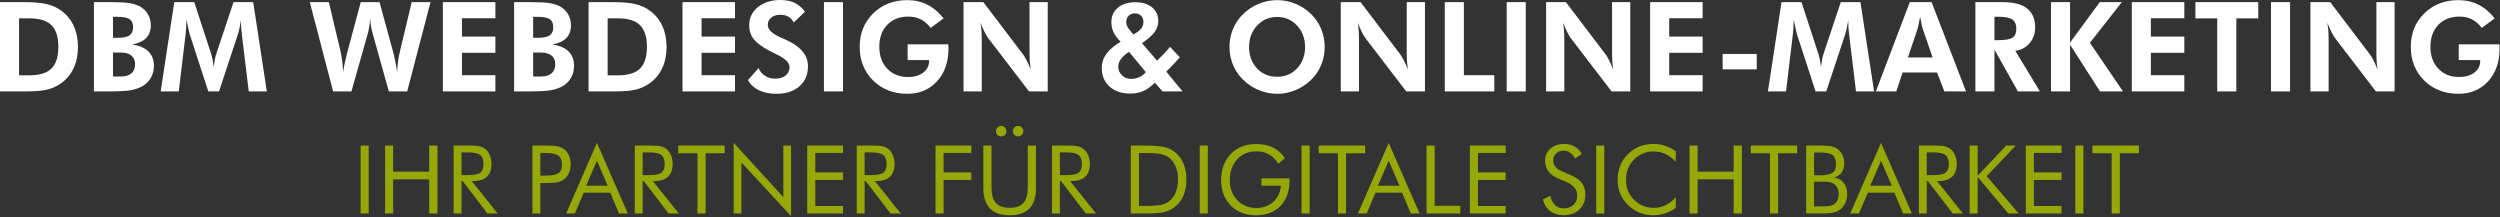 <svg xmlns="http://www.w3.org/2000/svg" xmlns:xlink="http://www.w3.org/1999/xlink" xmlns:serif="http://www.serif.com/" width="100%" height="100%" viewBox="0 0 1693 147" xml:space="preserve" style="fill-rule:evenodd;clip-rule:evenodd;stroke-linejoin:round;stroke-miterlimit:2;"><rect x="0" y="0" width="1693" height="147" fill="#333333" stroke="none"/><g><rect id="Ihr-Partner-im-bereich-webdesign---Online-Marketing-" serif:id="Ihr Partner im bereich webdesign &amp; Online-Marketing " x="244.203" y="98.565" width="5.462" height="46.008" style="fill:#96a807;fill-rule:nonzero;"></rect><path d="M260.777,144.572l-0,-46.007l5.462,-0l-0,17.693l24.421,-0l0,-17.693l5.556,-0l0,46.007l-5.556,0l0,-23.098l-24.421,0l-0,23.098l-5.462,0Z" style="fill:#96a807;fill-rule:nonzero;"></path><path d="M307.203,144.572l-0,-46.007l10.798,-0c3.076,-0 5.331,0.173 6.764,0.518c1.434,0.346 2.695,0.938 3.783,1.776c1.36,1.068 2.417,2.498 3.17,4.289c0.754,1.792 1.13,3.777 1.13,5.956c0,3.771 -1.051,6.636 -3.154,8.595c-2.103,1.959 -5.185,2.938 -9.245,2.938l-0.973,0l17.547,21.935l-6.937,0l-16.762,-21.935l-0.785,0l0,21.935l-5.336,0Zm5.336,-41.388l0,15.399l4.175,0c4.269,0 7.125,-0.55 8.569,-1.65c1.444,-1.1 2.166,-3.022 2.166,-5.766c0,-2.954 -0.743,-5.023 -2.228,-6.207c-1.486,-1.184 -4.322,-1.776 -8.507,-1.776l-4.175,0Z" style="fill:#96a807;fill-rule:nonzero;"></path><path d="M365.902,123.926l-0,20.646l-5.336,0l-0,-46.007l9.636,-0c3.37,-0 5.849,0.178 7.44,0.534c1.59,0.356 2.971,0.943 4.143,1.76c1.465,1.047 2.611,2.482 3.437,4.305c0.827,1.823 1.24,3.845 1.24,6.065c0,2.221 -0.413,4.243 -1.24,6.066c-0.826,1.822 -1.972,3.257 -3.437,4.305c-1.172,0.838 -2.548,1.435 -4.128,1.791c-1.579,0.356 -4.065,0.535 -7.455,0.535l-4.3,-0Zm-0,-4.966l2.762,0c4.688,0 7.843,-0.55 9.464,-1.65c1.622,-1.1 2.433,-3.022 2.433,-5.766c0,-2.933 -0.832,-4.997 -2.495,-6.191c-1.664,-1.194 -4.798,-1.792 -9.402,-1.792l-2.762,0l-0,15.399Z" style="fill:#96a807;fill-rule:nonzero;"></path><path d="M404.229,108.841l-7.314,16.939l14.628,-0l-7.314,-16.939Zm0,-12.099l20.906,47.83l-5.933,0l-5.964,-14.11l-17.955,0l-5.964,14.11l-5.933,0l20.843,-47.83Z" style="fill:#96a807;fill-rule:nonzero;"></path><path d="M429.875,144.572l-0,-46.007l10.798,-0c3.076,-0 5.331,0.173 6.764,0.518c1.434,0.346 2.695,0.938 3.783,1.776c1.36,1.068 2.417,2.498 3.17,4.289c0.754,1.792 1.13,3.777 1.13,5.956c0,3.771 -1.051,6.636 -3.154,8.595c-2.104,1.959 -5.185,2.938 -9.245,2.938l-0.973,0l17.547,21.935l-6.937,0l-16.762,-21.935l-0.785,0l-0,21.935l-5.336,0Zm5.336,-41.388l-0,15.399l4.175,0c4.269,0 7.125,-0.55 8.569,-1.65c1.444,-1.1 2.166,-3.022 2.166,-5.766c0,-2.954 -0.743,-5.023 -2.228,-6.207c-1.486,-1.184 -4.322,-1.776 -8.507,-1.776l-4.175,0Z" style="fill:#96a807;fill-rule:nonzero;"></path><path d="M472.314,144.572l-0,-40.791l-12.996,0l0,-5.216l31.453,-0l0,5.216l-12.932,0l-0,40.791l-5.525,0Z" style="fill:#96a807;fill-rule:nonzero;"></path><path d="M496.861,144.572l-0,-47.83l33.618,36.769l0,-34.946l5.211,-0l0,47.799l-33.618,-36.36l-0,34.568l-5.211,0Z" style="fill:#96a807;fill-rule:nonzero;"></path><path d="M546.677,144.572l-0,-46.007l24.233,-0l-0,4.996l-18.771,0l-0,13.199l18.771,0l-0,5.091l-18.771,0l-0,17.63l18.771,0l-0,5.091l-24.233,0Z" style="fill:#96a807;fill-rule:nonzero;"></path><path d="M580.17,144.572l-0,-46.007l10.798,-0c3.076,-0 5.331,0.173 6.764,0.518c1.434,0.346 2.695,0.938 3.783,1.776c1.36,1.068 2.417,2.498 3.17,4.289c0.754,1.792 1.13,3.777 1.13,5.956c0,3.771 -1.051,6.636 -3.154,8.595c-2.103,1.959 -5.185,2.938 -9.245,2.938l-0.973,0l17.547,21.935l-6.937,0l-16.762,-21.935l-0.785,0l0,21.935l-5.336,0Zm5.336,-41.388l0,15.399l4.175,0c4.269,0 7.125,-0.55 8.569,-1.65c1.444,-1.1 2.166,-3.022 2.166,-5.766c0,-2.954 -0.743,-5.023 -2.228,-6.207c-1.486,-1.184 -4.322,-1.776 -8.507,-1.776l-4.175,0Z" style="fill:#96a807;fill-rule:nonzero;"></path><path d="M633.533,144.572l-0,-46.007l24.233,-0l-0,4.996l-18.771,0l-0,13.199l18.771,0l-0,5.091l-18.771,0l-0,22.721l-5.462,0Z" style="fill:#96a807;fill-rule:nonzero;"></path><path d="M665.927,98.565l5.525,-0l-0,28.629c-0,4.651 0.989,8.066 2.966,10.245c1.978,2.179 5.08,3.268 9.307,3.268c4.227,0 7.33,-1.089 9.307,-3.268c1.978,-2.179 2.967,-5.594 2.967,-10.245l-0,-28.629l5.556,-0l-0,28.629c-0,6.222 -1.481,10.879 -4.442,13.969c-2.961,3.09 -7.424,4.635 -13.388,4.635c-5.943,0 -10.395,-1.545 -13.356,-4.635c-2.961,-3.09 -4.442,-7.747 -4.442,-13.969l0,-28.629Zm19.996,-9.742c-0,-0.943 0.35,-1.765 1.051,-2.467c0.701,-0.702 1.523,-1.053 2.464,-1.053c0.963,-0 1.795,0.346 2.496,1.037c0.701,0.691 1.051,1.519 1.051,2.483c0,1.026 -0.335,1.875 -1.004,2.545c-0.67,0.671 -1.517,1.006 -2.543,1.006c-1.004,-0 -1.841,-0.335 -2.511,-1.006c-0.67,-0.67 -1.004,-1.519 -1.004,-2.545Zm-11.458,-0c0,-0.922 0.361,-1.739 1.083,-2.452c0.722,-0.712 1.564,-1.068 2.527,-1.068c0.963,-0 1.779,0.346 2.448,1.037c0.67,0.691 1.005,1.519 1.005,2.483c-0,1.047 -0.319,1.901 -0.957,2.561c-0.639,0.66 -1.471,0.99 -2.496,0.99c-1.046,-0 -1.91,-0.335 -2.59,-1.006c-0.68,-0.67 -1.02,-1.519 -1.02,-2.545Z" style="fill:#96a807;fill-rule:nonzero;"></path><path d="M712.416,144.572l-0,-46.007l10.798,-0c3.076,-0 5.331,0.173 6.764,0.518c1.434,0.346 2.695,0.938 3.783,1.776c1.36,1.068 2.417,2.498 3.17,4.289c0.754,1.792 1.13,3.777 1.13,5.956c0,3.771 -1.051,6.636 -3.154,8.595c-2.104,1.959 -5.185,2.938 -9.245,2.938l-0.973,0l17.547,21.935l-6.937,0l-16.762,-21.935l-0.785,0l-0,21.935l-5.336,0Zm5.336,-41.388l-0,15.399l4.175,0c4.269,0 7.125,-0.55 8.569,-1.65c1.444,-1.1 2.166,-3.022 2.166,-5.766c0,-2.954 -0.743,-5.023 -2.229,-6.207c-1.485,-1.184 -4.321,-1.776 -8.506,-1.776l-4.175,0Z" style="fill:#96a807;fill-rule:nonzero;"></path><path d="M771.303,139.419l3.484,-0c5.651,-0 9.564,-0.247 11.74,-0.739c2.177,-0.492 3.987,-1.336 5.431,-2.53c1.883,-1.571 3.317,-3.598 4.3,-6.081c0.984,-2.482 1.476,-5.326 1.476,-8.532c-0,-3.226 -0.487,-6.06 -1.46,-8.501c-0.973,-2.44 -2.412,-4.457 -4.316,-6.049c-1.444,-1.215 -3.28,-2.079 -5.509,-2.593c-2.229,-0.513 -6.116,-0.77 -11.662,-0.77l-3.484,0l0,35.795Zm-5.524,5.153l-0,-46.007l8.82,-0c6.529,-0 11.128,0.33 13.796,0.99c2.668,0.66 5.007,1.765 7.016,3.315c2.636,2.032 4.635,4.63 5.995,7.794c1.36,3.163 2.041,6.809 2.041,10.936c-0,4.106 -0.675,7.736 -2.025,10.889c-1.35,3.153 -3.354,5.746 -6.011,7.778c-2.009,1.55 -4.295,2.656 -6.859,3.316c-2.564,0.66 -6.555,0.989 -11.975,0.989l-10.798,0Z" style="fill:#96a807;fill-rule:nonzero;"></path><rect x="812.455" y="98.565" width="5.462" height="46.008" style="fill:#96a807;fill-rule:nonzero;"></rect><path d="M854.298,120.814l18.96,0l-0,1.54c-0,7.249 -2.051,12.969 -6.153,17.159c-4.101,4.19 -9.699,6.285 -16.793,6.285c-2.156,0 -4.212,-0.23 -6.168,-0.691c-1.957,-0.461 -3.762,-1.132 -5.415,-2.012c-3.767,-2.074 -6.676,-4.939 -8.727,-8.595c-2.05,-3.655 -3.076,-7.809 -3.076,-12.46c0,-3.834 0.612,-7.296 1.837,-10.386c1.224,-3.091 3.071,-5.809 5.54,-8.155c2.072,-1.97 4.478,-3.457 7.22,-4.463c2.741,-1.006 5.775,-1.508 9.103,-1.508c4.415,-0 8.245,0.801 11.488,2.404c3.244,1.602 5.933,4.017 8.068,7.243l-4.583,3.677c-1.654,-2.786 -3.715,-4.876 -6.184,-6.269c-2.47,-1.393 -5.336,-2.09 -8.601,-2.09c-5.336,-0 -9.668,1.802 -12.995,5.405c-3.328,3.604 -4.991,8.318 -4.991,14.142c-0,5.489 1.689,9.993 5.069,13.513c3.38,3.52 7.685,5.28 12.917,5.28c4.604,-0 8.439,-1.399 11.504,-4.196c3.066,-2.797 4.766,-6.437 5.101,-10.92l-13.121,-0l0,-4.903Z" style="fill:#96a807;fill-rule:nonzero;"></path><rect x="881.419" y="98.565" width="5.462" height="46.008" style="fill:#96a807;fill-rule:nonzero;"></rect><path d="M906.029,144.572l-0,-40.791l-12.996,0l0,-5.216l31.453,-0l0,5.216l-12.932,0l-0,40.791l-5.525,0Z" style="fill:#96a807;fill-rule:nonzero;"></path><path d="M940.432,108.841l-7.314,16.939l14.628,-0l-7.314,-16.939Zm0,-12.099l20.906,47.83l-5.933,0l-5.964,-14.11l-17.955,0l-5.964,14.11l-5.933,0l20.843,-47.83Z" style="fill:#96a807;fill-rule:nonzero;"></path><path d="M966.078,144.572l-0,-46.007l5.462,-0l-0,40.791l17.358,-0l0,5.216l-22.82,0Z" style="fill:#96a807;fill-rule:nonzero;"></path><path d="M995.396,144.572l0,-46.007l24.233,-0l0,4.996l-18.771,0l-0,13.199l18.771,0l0,5.091l-18.771,0l-0,17.63l18.771,0l0,5.091l-24.233,0Z" style="fill:#96a807;fill-rule:nonzero;"></path><path d="M1064.58,119.023c2.992,1.278 5.247,2.975 6.764,5.091c1.517,2.116 2.276,4.62 2.276,7.511c-0,4.232 -1.345,7.642 -4.034,10.229c-2.689,2.588 -6.252,3.881 -10.688,3.881c-3.62,0 -6.655,-0.927 -9.103,-2.781c-2.449,-1.854 -4.102,-4.489 -4.96,-7.904l4.96,-2.451c0.67,2.787 1.773,4.897 3.312,6.333c1.538,1.435 3.468,2.152 5.791,2.152c2.741,0 4.96,-0.791 6.655,-2.372c1.695,-1.582 2.542,-3.641 2.542,-6.176c0,-2.053 -0.591,-3.839 -1.773,-5.358c-1.183,-1.519 -2.967,-2.802 -5.352,-3.85l-5.588,-2.388c-3.055,-1.278 -5.331,-2.923 -6.827,-4.934c-1.496,-2.011 -2.244,-4.42 -2.244,-7.228c-0,-3.268 1.213,-5.971 3.641,-8.108c2.427,-2.137 5.524,-3.205 9.291,-3.205c2.763,-0 5.153,0.586 7.173,1.76c2.019,1.173 3.594,2.901 4.724,5.185l-4.52,2.891c-1.026,-1.781 -2.176,-3.106 -3.453,-3.975c-1.277,-0.87 -2.72,-1.304 -4.332,-1.304c-2.051,-0 -3.73,0.628 -5.038,1.885c-1.308,1.257 -1.962,2.86 -1.962,4.808c0,1.634 0.502,3.049 1.507,4.243c1.004,1.194 2.563,2.252 4.677,3.174l6.561,2.891Z" style="fill:#96a807;fill-rule:nonzero;"></path><rect x="1080.96" y="98.565" width="5.462" height="46.008" style="fill:#96a807;fill-rule:nonzero;"></rect><path d="M1134.83,109.564c-2.197,-2.389 -4.541,-4.154 -7.031,-5.295c-2.49,-1.142 -5.242,-1.713 -8.256,-1.713c-2.427,-0 -4.797,0.492 -7.109,1.477c-2.313,0.985 -4.317,2.357 -6.012,4.117c-1.757,1.822 -3.076,3.86 -3.955,6.112c-0.879,2.252 -1.318,4.74 -1.318,7.464c-0,2.137 0.261,4.106 0.785,5.908c0.523,1.802 1.308,3.457 2.354,4.965c1.841,2.619 4.107,4.635 6.796,6.05c2.689,1.414 5.592,2.121 8.71,2.121c2.93,-0 5.651,-0.608 8.162,-1.823c2.511,-1.215 4.803,-3.027 6.874,-5.436l0,7.259c-2.281,1.655 -4.734,2.907 -7.361,3.755c-2.626,0.849 -5.341,1.273 -8.145,1.273c-2.428,0 -4.793,-0.361 -7.094,-1.084c-2.302,-0.723 -4.458,-1.776 -6.467,-3.158c-3.348,-2.326 -5.906,-5.186 -7.675,-8.58c-1.768,-3.394 -2.652,-7.123 -2.652,-11.187c-0,-3.541 0.591,-6.762 1.773,-9.664c1.183,-2.902 2.988,-5.536 5.415,-7.904c2.344,-2.262 4.939,-3.954 7.785,-5.075c2.846,-1.121 5.954,-1.681 9.323,-1.681c2.657,-0 5.231,0.403 7.722,1.21c2.49,0.806 4.949,2.058 7.376,3.755l0,7.134Z" style="fill:#96a807;fill-rule:nonzero;"></path><path d="M1144.15,144.572l0,-46.007l5.462,-0l-0,17.693l24.421,-0l0,-17.693l5.556,-0l0,46.007l-5.556,0l0,-23.098l-24.421,0l-0,23.098l-5.462,0Z" style="fill:#96a807;fill-rule:nonzero;"></path><path d="M1198.62,144.572l-0,-40.791l-12.996,0l0,-5.216l31.453,-0l-0,5.216l-12.933,0l0,40.791l-5.524,0Z" style="fill:#96a807;fill-rule:nonzero;"></path><path d="M1223.16,144.572l-0,-46.007l9.574,-0c3.369,-0 5.854,0.173 7.455,0.518c1.601,0.346 2.976,0.938 4.127,1.776c1.465,1.089 2.601,2.488 3.406,4.195c0.806,1.708 1.209,3.578 1.209,5.61c-0,2.43 -0.581,4.462 -1.742,6.096c-1.162,1.635 -2.852,2.776 -5.07,3.426c2.721,0.419 4.871,1.639 6.451,3.661c1.58,2.022 2.37,4.572 2.37,7.652c-0,1.844 -0.335,3.604 -1.005,5.28c-0.669,1.676 -1.601,3.111 -2.793,4.305c-1.298,1.278 -2.899,2.179 -4.803,2.703c-1.904,0.524 -5.106,0.785 -9.605,0.785l-9.574,0Zm5.336,-21.558l-0,16.782l4.238,-0c2.908,-0 5.006,-0.116 6.293,-0.346c1.287,-0.23 2.318,-0.628 3.092,-1.194c0.942,-0.671 1.685,-1.603 2.229,-2.797c0.544,-1.194 0.816,-2.514 0.816,-3.96c-0,-1.676 -0.324,-3.132 -0.973,-4.368c-0.649,-1.236 -1.591,-2.2 -2.825,-2.891c-0.733,-0.44 -1.58,-0.754 -2.543,-0.943c-0.962,-0.189 -2.459,-0.283 -4.489,-0.283l-5.838,0Zm-0,-19.704l-0,15.399l4.238,-0c3.892,-0 6.633,-0.566 8.224,-1.697c1.59,-1.132 2.385,-3.038 2.385,-5.72c0,-2.954 -0.737,-5.023 -2.213,-6.206c-1.475,-1.184 -4.274,-1.776 -8.396,-1.776l-4.238,0Z" style="fill:#96a807;fill-rule:nonzero;"></path><path d="M1273.83,108.841l-7.314,16.939l14.628,-0l-7.314,-16.939Zm-0,-12.099l20.906,47.83l-5.933,0l-5.964,-14.11l-17.955,0l-5.964,14.11l-5.933,0l20.843,-47.83Z" style="fill:#96a807;fill-rule:nonzero;"></path><path d="M1299.47,144.572l-0,-46.007l10.798,-0c3.076,-0 5.331,0.173 6.764,0.518c1.434,0.346 2.695,0.938 3.783,1.776c1.36,1.068 2.417,2.498 3.17,4.289c0.753,1.792 1.13,3.777 1.13,5.956c0,3.771 -1.051,6.636 -3.155,8.595c-2.103,1.959 -5.184,2.938 -9.244,2.938l-0.973,0l17.547,21.935l-6.937,0l-16.762,-21.935l-0.785,0l-0,21.935l-5.336,0Zm5.336,-41.388l-0,15.399l4.175,0c4.269,0 7.125,-0.55 8.569,-1.65c1.444,-1.1 2.166,-3.022 2.166,-5.766c0,-2.954 -0.743,-5.023 -2.229,-6.207c-1.485,-1.184 -4.321,-1.776 -8.506,-1.776l-4.175,0Z" style="fill:#96a807;fill-rule:nonzero;"></path><path d="M1333.87,144.572l-0,-46.007l5.399,-0l0,20.458l19.305,-20.458l6.529,-0l-19.713,20.709l21.659,25.298l-7.063,0l-20.717,-24.763l0,24.763l-5.399,0Z" style="fill:#96a807;fill-rule:nonzero;"></path><path d="M1371.86,144.572l-0,-46.007l24.233,-0l-0,4.996l-18.771,0l-0,13.199l18.771,0l-0,5.091l-18.771,0l-0,17.63l18.771,0l-0,5.091l-24.233,0Z" style="fill:#96a807;fill-rule:nonzero;"></path><rect x="1405.41" y="98.565" width="5.462" height="46.008" style="fill:#96a807;fill-rule:nonzero;"></rect><path d="M1430.02,144.572l0,-40.791l-12.995,0l-0,-5.216l31.453,-0l-0,5.216l-12.933,0l0,40.791l-5.525,0Z" style="fill:#96a807;fill-rule:nonzero;"></path><path id="Ihr-Partner-im-bereich-webdesign---Online-Marketing-1" serif:id="Ihr Partner im bereich webdesign &amp; Online-Marketing " d="M12.911,51.001l7.177,-0c6.765,-0 11.694,-1.542 14.788,-4.625c3.093,-3.084 4.64,-7.971 4.64,-14.661c0,-6.662 -1.547,-11.542 -4.64,-14.639c-3.094,-3.097 -8.023,-4.646 -14.788,-4.646l-7.177,0l-0,38.571Zm-12.911,10.902l-0,-60.458l16.458,0c6.49,0 11.605,0.455 15.345,1.363c3.74,0.909 7.026,2.423 9.858,4.543c3.658,2.725 6.428,6.16 8.312,10.303c1.883,4.144 2.825,8.858 2.825,14.144c0,5.369 -0.962,10.125 -2.887,14.268c-1.925,4.143 -4.744,7.564 -8.456,10.262c-2.75,1.982 -5.809,3.407 -9.178,4.274c-3.369,0.867 -8.298,1.301 -14.788,1.301l-17.489,-0Z" style="fill:#fff;fill-rule:nonzero;"></path><path d="M76.516,51.827l5.074,-0c3.245,-0 5.706,-0.709 7.383,-2.127c1.678,-1.418 2.517,-3.49 2.517,-6.215c-0,-2.56 -0.832,-4.515 -2.496,-5.864c-1.664,-1.349 -4.077,-2.024 -7.239,-2.024l-5.239,0l0,16.23Zm0,-26.223l2.888,-0c3.905,-0 6.668,-0.551 8.291,-1.652c1.622,-1.101 2.433,-2.946 2.433,-5.534c0,-2.533 -0.776,-4.336 -2.33,-5.41c-1.554,-1.073 -4.269,-1.61 -8.147,-1.61l-3.135,-0l0,14.206Zm-12.91,36.299l-0,-60.458l11.302,0c5.857,0 10.14,0.227 12.849,0.682c2.708,0.454 5.053,1.204 7.033,2.25c2.337,1.349 4.145,3.125 5.424,5.328c1.278,2.202 1.918,4.694 1.918,7.474c-0,3.579 -1.059,6.449 -3.176,8.61c-2.118,2.162 -5.28,3.6 -9.488,4.316c4.868,0.716 8.546,2.299 11.034,4.749c2.489,2.45 3.733,5.713 3.733,9.787c0,2.973 -0.715,5.692 -2.144,8.156c-1.43,2.464 -3.397,4.371 -5.899,5.72c-2.227,1.211 -4.84,2.078 -7.837,2.601c-2.998,0.523 -7.961,0.785 -14.891,0.785l-9.858,-0Z" style="fill:#fff;fill-rule:nonzero;"></path><path d="M108.814,61.903l9.199,-60.458l13.529,0l11.632,35.598c0.248,0.743 0.516,1.83 0.805,3.262c0.288,1.432 0.556,3.07 0.804,4.914c0.22,-1.872 0.467,-3.544 0.742,-5.017c0.275,-1.473 0.537,-2.554 0.784,-3.242l11.839,-35.515l13.323,0l9.24,60.458l-12.251,-0l-4.414,-36.465c-0.33,-2.698 -0.55,-4.735 -0.66,-6.111c-0.11,-1.377 -0.165,-2.657 -0.165,-3.841c0,-0.633 0.007,-1.108 0.021,-1.425c0.013,-0.316 0.034,-0.598 0.062,-0.846c-0.413,2.367 -0.805,4.412 -1.176,6.132c-0.371,1.721 -0.708,3.022 -1.011,3.903l-12.787,38.653l-7.259,-0l-12.581,-38.653c-0.11,-0.358 -0.351,-1.349 -0.722,-2.974c-0.371,-1.624 -0.887,-3.992 -1.547,-7.103l0,1.776c0,2.808 -0.247,6.25 -0.742,10.324l-0.042,0.165l-4.372,36.465l-12.251,-0Z" style="fill:#fff;fill-rule:nonzero;"></path><path d="M257.021,1.445l8.951,32.79c0.577,2.092 1.113,4.336 1.608,6.731c0.495,2.395 0.963,5.079 1.403,8.053c0.055,-2.506 0.24,-4.977 0.557,-7.413c0.316,-2.437 0.79,-4.894 1.423,-7.371l7.837,-32.79l12.746,0l-15.798,60.458l-12.416,-0l-10.807,-38.571c-0.523,-1.762 -0.935,-3.537 -1.238,-5.327c-0.302,-1.789 -0.509,-3.648 -0.619,-5.575c-0.137,2.037 -0.35,3.965 -0.639,5.782c-0.289,1.817 -0.667,3.524 -1.134,5.12l-10.89,38.571l-12.416,-0l-15.798,-60.458l12.911,0l7.961,33.574c0.44,1.927 0.797,4.013 1.072,6.257c0.275,2.243 0.481,4.687 0.619,7.33c0.522,-3.497 1.485,-7.929 2.887,-13.298l0.207,-0.867l8.868,-32.996l12.705,0Z" style="fill:#fff;fill-rule:nonzero;"></path><path d="M299.919,61.903l0,-60.458l35.557,0l-0,10.903l-22.646,-0l0,12.43l22.646,-0l-0,10.984l-22.646,0l0,15.156l22.646,0l-0,10.985l-35.557,-0Z" style="fill:#fff;fill-rule:nonzero;"></path><path d="M361.05,51.827l5.073,-0c3.245,-0 5.707,-0.709 7.384,-2.127c1.677,-1.418 2.516,-3.49 2.516,-6.215c0,-2.56 -0.832,-4.515 -2.495,-5.864c-1.664,-1.349 -4.077,-2.024 -7.24,-2.024l-5.238,0l-0,16.23Zm-0,-26.223l2.887,-0c3.905,-0 6.669,-0.551 8.291,-1.652c1.623,-1.101 2.434,-2.946 2.434,-5.534c-0,-2.533 -0.777,-4.336 -2.331,-5.41c-1.553,-1.073 -4.269,-1.61 -8.146,-1.61l-3.135,-0l-0,14.206Zm-12.911,36.299l0,-60.458l11.302,0c5.858,0 10.141,0.227 12.849,0.682c2.709,0.454 5.053,1.204 7.033,2.25c2.338,1.349 4.146,3.125 5.424,5.328c1.279,2.202 1.918,4.694 1.918,7.474c0,3.579 -1.058,6.449 -3.176,8.61c-2.117,2.162 -5.28,3.6 -9.487,4.316c4.867,0.716 8.545,2.299 11.034,4.749c2.489,2.45 3.733,5.713 3.733,9.787c0,2.973 -0.715,5.692 -2.145,8.156c-1.43,2.464 -3.396,4.371 -5.898,5.72c-2.228,1.211 -4.84,2.078 -7.838,2.601c-2.997,0.523 -7.961,0.785 -14.891,0.785l-9.858,-0Z" style="fill:#fff;fill-rule:nonzero;"></path><path d="M411.497,51.001l7.177,-0c6.765,-0 11.694,-1.542 14.788,-4.625c3.094,-3.084 4.64,-7.971 4.64,-14.661c0,-6.662 -1.546,-11.542 -4.64,-14.639c-3.094,-3.097 -8.023,-4.646 -14.788,-4.646l-7.177,0l0,38.571Zm-12.911,10.902l0,-60.458l16.458,0c6.49,0 11.605,0.455 15.345,1.363c3.74,0.909 7.026,2.423 9.858,4.543c3.658,2.725 6.428,6.16 8.312,10.303c1.884,4.144 2.826,8.858 2.826,14.144c-0,5.369 -0.963,10.125 -2.888,14.268c-1.925,4.143 -4.743,7.564 -8.456,10.262c-2.75,1.982 -5.809,3.407 -9.178,4.274c-3.368,0.867 -8.298,1.301 -14.787,1.301l-17.49,-0Z" style="fill:#fff;fill-rule:nonzero;"></path><path d="M462.192,61.903l-0,-60.458l35.556,0l0,10.903l-22.645,-0l-0,12.43l22.645,-0l0,10.984l-22.645,0l-0,15.156l22.645,0l0,10.985l-35.556,-0Z" style="fill:#fff;fill-rule:nonzero;"></path><path d="M506.534,54.222l7.177,-8.135c0.908,2.23 2.365,3.985 4.373,5.265c2.007,1.28 4.262,1.92 6.765,1.92c3.024,0 5.417,-0.716 7.177,-2.147c1.76,-1.432 2.64,-3.359 2.64,-5.782c-0,-2.863 -2.929,-5.712 -8.786,-8.548c-1.898,-0.909 -3.396,-1.652 -4.496,-2.23c-5.28,-2.753 -8.938,-5.444 -10.973,-8.074c-2.034,-2.629 -3.052,-5.76 -3.052,-9.394c0,-4.983 1.973,-9.079 5.919,-12.286c3.946,-3.207 9.068,-4.811 15.365,-4.811c3.658,-0 6.813,0.64 9.467,1.92c2.654,1.28 4.998,3.283 7.033,6.009l-7.631,7.309c-0.908,-1.762 -2.111,-3.076 -3.609,-3.943c-1.499,-0.868 -3.307,-1.301 -5.425,-1.301c-2.557,-0 -4.619,0.64 -6.187,1.92c-1.567,1.28 -2.351,2.939 -2.351,4.976c-0,3.194 3.107,6.112 9.322,8.755c1.238,0.523 2.186,0.936 2.846,1.239c5.115,2.34 8.903,4.983 11.364,7.929c2.461,2.945 3.692,6.304 3.692,10.076c0,5.671 -1.932,10.193 -5.795,13.566c-3.864,3.372 -9.054,5.059 -15.572,5.059c-4.62,-0 -8.58,-0.799 -11.879,-2.396c-3.3,-1.596 -5.761,-3.895 -7.384,-6.896Z" style="fill:#fff;fill-rule:nonzero;"></path><rect x="557.971" y="1.445" width="12.911" height="60.458" style="fill:#fff;fill-rule:nonzero;"></rect><path d="M614.647,30.022l27.513,0c0.055,0.358 0.089,0.744 0.103,1.157c0.014,0.413 0.021,1.046 0.021,1.899c-0,9.058 -2.585,16.395 -7.755,22.011c-5.17,5.616 -11.852,8.425 -20.047,8.425c-9.377,-0 -17.105,-2.994 -23.182,-8.982c-6.077,-5.988 -9.116,-13.594 -9.116,-22.817c0,-9.14 3.053,-16.697 9.157,-22.671c6.105,-5.974 13.819,-8.961 23.141,-8.961c4.922,-0 9.432,1.032 13.53,3.097c4.097,2.065 7.754,5.148 10.972,9.25l-8.704,6.442c-2.172,-2.698 -4.455,-4.645 -6.847,-5.843c-2.393,-1.198 -5.156,-1.796 -8.291,-1.796c-5.967,-0 -10.738,1.858 -14.313,5.575c-3.575,3.716 -5.363,8.686 -5.363,14.907c0,6.112 1.795,11.047 5.383,14.805c3.589,3.758 8.271,5.637 14.045,5.637c4.235,0 7.673,-0.998 10.313,-2.994c2.64,-1.996 3.959,-4.604 3.959,-7.826l0,-0.66l-14.519,-0l-0,-10.655Z" style="fill:#fff;fill-rule:nonzero;"></path><path d="M652.513,61.903l0,-60.458l13.406,0l26.729,35.185c0.77,0.991 1.616,2.388 2.537,4.191c0.921,1.804 1.877,3.93 2.867,6.381c-0.303,-1.79 -0.523,-3.566 -0.66,-5.328c-0.138,-1.762 -0.206,-3.964 -0.206,-6.607l-0,-33.822l12.333,0l-0,60.458l-12.663,-0l-27.472,-35.845c-0.77,-0.991 -1.609,-2.388 -2.516,-4.192c-0.908,-1.803 -1.87,-3.957 -2.888,-6.463c0.303,1.735 0.523,3.49 0.66,5.266c0.138,1.775 0.207,4.012 0.207,6.71l-0,34.524l-12.334,-0Z" style="fill:#fff;fill-rule:nonzero;"></path><path d="M767.473,23.332l2.145,-1.28c1.568,-0.963 2.743,-2.044 3.527,-3.242c0.784,-1.197 1.176,-2.512 1.176,-3.943c-0,-1.735 -0.53,-3.139 -1.588,-4.213c-1.059,-1.073 -2.413,-1.61 -4.063,-1.61c-1.788,-0 -3.232,0.544 -4.332,1.631c-1.099,1.088 -1.649,2.512 -1.649,4.274c-0,0.799 0.158,1.611 0.474,2.437c0.316,0.826 0.777,1.596 1.382,2.312l2.928,3.634Zm8.456,25.48l-11.384,-13.71l-1.279,0.908c-2.062,1.514 -3.575,3.015 -4.537,4.502c-0.963,1.486 -1.444,3.069 -1.444,4.749c-0,2.202 0.839,4.115 2.516,5.74c1.678,1.624 3.671,2.436 5.981,2.436c2.09,0 4.001,-0.392 5.734,-1.177c1.732,-0.784 3.203,-1.934 4.413,-3.448Zm11.344,13.091l-5.156,-5.905c-2.668,2.615 -5.287,4.494 -7.858,5.637c-2.571,1.142 -5.479,1.713 -8.724,1.713c-5.94,0 -10.663,-1.583 -14.169,-4.749c-3.506,-3.166 -5.259,-7.364 -5.259,-12.595c-0,-3.441 1.051,-6.621 3.155,-9.539c2.104,-2.919 5.314,-5.658 9.632,-8.218c-2.283,-2.258 -3.898,-4.419 -4.847,-6.484c-0.949,-2.065 -1.423,-4.308 -1.423,-6.731c-0,-4.102 1.464,-7.378 4.393,-9.829c2.928,-2.45 6.868,-3.675 11.818,-3.675c4.757,-0 8.538,1.156 11.343,3.469c2.805,2.312 4.207,5.41 4.207,9.291c0,2.671 -0.818,5.135 -2.454,7.392c-1.636,2.258 -4.503,4.777 -8.6,7.558l10.229,11.852c1.76,-1.68 3.355,-3.283 4.785,-4.811c1.43,-1.528 2.764,-3.049 4.001,-4.564l6.641,7.103c-1.402,1.57 -2.846,3.146 -4.331,4.729c-1.485,1.583 -3.107,3.242 -4.867,4.976l11.055,13.38l-13.571,-0Z" style="fill:#fff;fill-rule:nonzero;"></path><path d="M897.077,31.798c-0,4.322 -0.805,8.411 -2.413,12.265c-1.609,3.854 -3.926,7.241 -6.951,10.159c-3.135,3.001 -6.668,5.3 -10.601,6.896c-3.932,1.597 -8.002,2.396 -12.209,2.396c-3.685,-0 -7.294,-0.627 -10.828,-1.879c-3.534,-1.253 -6.772,-3.049 -9.714,-5.39c-3.795,-3.028 -6.703,-6.648 -8.724,-10.86c-2.021,-4.213 -3.032,-8.742 -3.032,-13.587c0,-4.35 0.798,-8.431 2.393,-12.244c1.594,-3.813 3.932,-7.206 7.012,-10.18c3.025,-2.946 6.538,-5.231 10.539,-6.855c4.001,-1.624 8.119,-2.436 12.354,-2.436c4.207,-0 8.298,0.812 12.271,2.436c3.974,1.624 7.487,3.909 10.539,6.855c3.053,2.974 5.376,6.374 6.971,10.2c1.595,3.827 2.393,7.902 2.393,12.224Zm-32.174,20.194c5.472,-0 9.989,-1.92 13.55,-5.761c3.561,-3.84 5.342,-8.651 5.342,-14.433c-0,-5.726 -1.801,-10.544 -5.404,-14.454c-3.602,-3.909 -8.098,-5.864 -13.488,-5.864c-5.473,0 -10.01,1.948 -13.612,5.844c-3.603,3.895 -5.404,8.72 -5.404,14.474c0,5.837 1.774,10.661 5.321,14.474c3.548,3.813 8.112,5.72 13.695,5.72Z" style="fill:#fff;fill-rule:nonzero;"></path><path d="M907.966,61.903l0,-60.458l13.406,0l26.729,35.185c0.77,0.991 1.616,2.388 2.537,4.191c0.921,1.804 1.877,3.93 2.867,6.381c-0.302,-1.79 -0.522,-3.566 -0.66,-5.328c-0.137,-1.762 -0.206,-3.964 -0.206,-6.607l-0,-33.822l12.333,0l0,60.458l-12.663,-0l-27.472,-35.845c-0.77,-0.991 -1.609,-2.388 -2.516,-4.192c-0.907,-1.803 -1.87,-3.957 -2.887,-6.463c0.302,1.735 0.522,3.49 0.66,5.266c0.137,1.775 0.206,4.012 0.206,6.71l-0,34.524l-12.334,-0Z" style="fill:#fff;fill-rule:nonzero;"></path><path d="M978.419,61.903l0,-60.458l12.911,0l0,49.473l20.624,0l0,10.985l-33.535,-0Z" style="fill:#fff;fill-rule:nonzero;"></path><rect x="1020.33" y="1.445" width="12.911" height="60.458" style="fill:#fff;fill-rule:nonzero;"></rect><path d="M1047.02,61.903l-0,-60.458l13.406,0l26.729,35.185c0.77,0.991 1.615,2.388 2.537,4.191c0.921,1.804 1.876,3.93 2.866,6.381c-0.302,-1.79 -0.522,-3.566 -0.66,-5.328c-0.137,-1.762 -0.206,-3.964 -0.206,-6.607l0,-33.822l12.334,0l-0,60.458l-12.664,-0l-27.471,-35.845c-0.77,-0.991 -1.609,-2.388 -2.517,-4.192c-0.907,-1.803 -1.87,-3.957 -2.887,-6.463c0.302,1.735 0.522,3.49 0.66,5.266c0.137,1.775 0.206,4.012 0.206,6.71l0,34.524l-12.333,-0Z" style="fill:#fff;fill-rule:nonzero;"></path><path d="M1117.47,61.903l-0,-60.458l35.556,0l0,10.903l-22.646,-0l0,12.43l22.646,-0l0,10.984l-22.646,0l0,15.156l22.646,0l0,10.985l-35.556,-0Z" style="fill:#fff;fill-rule:nonzero;"></path><rect x="1166.56" y="36.547" width="23.099" height="10.407" style="fill:#fff;fill-rule:nonzero;"></rect><path d="M1197.24,61.903l9.198,-60.458l13.53,0l11.632,35.598c0.247,0.743 0.515,1.83 0.804,3.262c0.289,1.432 0.557,3.07 0.804,4.914c0.22,-1.872 0.468,-3.544 0.743,-5.017c0.275,-1.473 0.536,-2.554 0.784,-3.242l11.838,-35.515l13.323,0l9.24,60.458l-12.251,-0l-4.413,-36.465c-0.33,-2.698 -0.55,-4.735 -0.66,-6.111c-0.11,-1.377 -0.165,-2.657 -0.165,-3.841c-0,-0.633 0.007,-1.108 0.02,-1.425c0.014,-0.316 0.035,-0.598 0.062,-0.846c-0.412,2.367 -0.804,4.412 -1.175,6.132c-0.372,1.721 -0.709,3.022 -1.011,3.903l-12.787,38.653l-7.26,-0l-12.581,-38.653c-0.11,-0.358 -0.35,-1.349 -0.722,-2.974c-0.371,-1.624 -0.886,-3.992 -1.546,-7.103l-0,1.776c-0,2.808 -0.248,6.25 -0.743,10.324l-0.041,0.165l-4.373,36.465l-12.25,-0Z" style="fill:#fff;fill-rule:nonzero;"></path><path d="M1308.78,38.901l-6.765,-19.533c-0.192,-0.578 -0.44,-1.569 -0.742,-2.973c-0.303,-1.404 -0.619,-3.125 -0.949,-5.162c-0.357,1.954 -0.701,3.709 -1.031,5.265c-0.33,1.555 -0.578,2.595 -0.743,3.118l-6.517,19.285l16.747,0Zm-38.444,23.002l22.976,-60.458l14.767,0l23.305,60.458l-14.684,-0l-4.909,-12.843l-23.388,-0l-4.207,12.843l-13.86,-0Z" style="fill:#fff;fill-rule:nonzero;"></path><path d="M1381.42,61.903l-14.891,-0l-15.88,-28.247l-0,28.247l-12.911,-0l-0,-60.458l18.479,0c7.342,0 12.842,1.425 16.5,4.275c3.657,2.849 5.486,7.137 5.486,12.863c-0,4.157 -1.252,7.709 -3.754,10.655c-2.502,2.945 -5.734,4.666 -9.693,5.162l16.664,27.503Zm-30.771,-34.689l1.938,0c5.225,0 8.676,-0.571 10.354,-1.714c1.677,-1.142 2.516,-3.131 2.516,-5.967c-0,-2.973 -0.901,-5.086 -2.702,-6.339c-1.801,-1.253 -5.19,-1.879 -10.168,-1.879l-1.938,0l-0,15.899Z" style="fill:#fff;fill-rule:nonzero;"></path><path d="M1388.93,61.903l0,-60.458l12.911,0l0,27.38l20.13,-27.38l14.932,0l-21.615,27.545l22.398,32.913l-15.55,-0l-20.295,-31.633l0,31.633l-12.911,-0Z" style="fill:#fff;fill-rule:nonzero;"></path><path d="M1443.66,61.903l0,-60.458l35.557,0l-0,10.903l-22.646,-0l0,12.43l22.646,-0l-0,10.984l-22.646,0l0,15.156l22.646,0l-0,10.985l-35.557,-0Z" style="fill:#fff;fill-rule:nonzero;"></path><path d="M1514.45,12.43l0,49.473l-12.952,-0l0,-49.473l-14.767,0l0,-10.985l42.569,0l-0,10.985l-14.85,0Z" style="fill:#fff;fill-rule:nonzero;"></path><rect x="1537.92" y="1.445" width="12.911" height="60.458" style="fill:#fff;fill-rule:nonzero;"></rect><path d="M1564.61,61.903l-0,-60.458l13.405,0l26.73,35.185c0.77,0.991 1.615,2.388 2.536,4.191c0.922,1.804 1.877,3.93 2.867,6.381c-0.302,-1.79 -0.522,-3.566 -0.66,-5.328c-0.137,-1.762 -0.206,-3.964 -0.206,-6.607l-0,-33.822l12.333,0l0,60.458l-12.663,-0l-27.472,-35.845c-0.77,-0.991 -1.608,-2.388 -2.516,-4.192c-0.907,-1.803 -1.87,-3.957 -2.887,-6.463c0.302,1.735 0.522,3.49 0.66,5.266c0.137,1.775 0.206,4.012 0.206,6.71l-0,34.524l-12.333,-0Z" style="fill:#fff;fill-rule:nonzero;"></path><path d="M1665.05,30.022l27.513,0c0.055,0.358 0.089,0.744 0.103,1.157c0.014,0.413 0.021,1.046 0.021,1.899c-0,9.058 -2.585,16.395 -7.755,22.011c-5.17,5.616 -11.852,8.425 -20.047,8.425c-9.377,-0 -17.104,-2.994 -23.182,-8.982c-6.077,-5.988 -9.116,-13.594 -9.116,-22.817c0,-9.14 3.053,-16.697 9.158,-22.671c6.104,-5.974 13.818,-8.961 23.14,-8.961c4.923,-0 9.432,1.032 13.53,3.097c4.097,2.065 7.755,5.148 10.972,9.25l-8.704,6.442c-2.172,-2.698 -4.454,-4.645 -6.847,-5.843c-2.392,-1.198 -5.156,-1.796 -8.291,-1.796c-5.967,-0 -10.738,1.858 -14.313,5.575c-3.575,3.716 -5.362,8.686 -5.362,14.907c-0,6.112 1.794,11.047 5.382,14.805c3.589,3.758 8.271,5.637 14.046,5.637c4.235,0 7.672,-0.998 10.312,-2.994c2.64,-1.996 3.96,-4.604 3.96,-7.826l-0,-0.66l-14.52,-0l0,-10.655Z" style="fill:#fff;fill-rule:nonzero;"></path></g></svg>